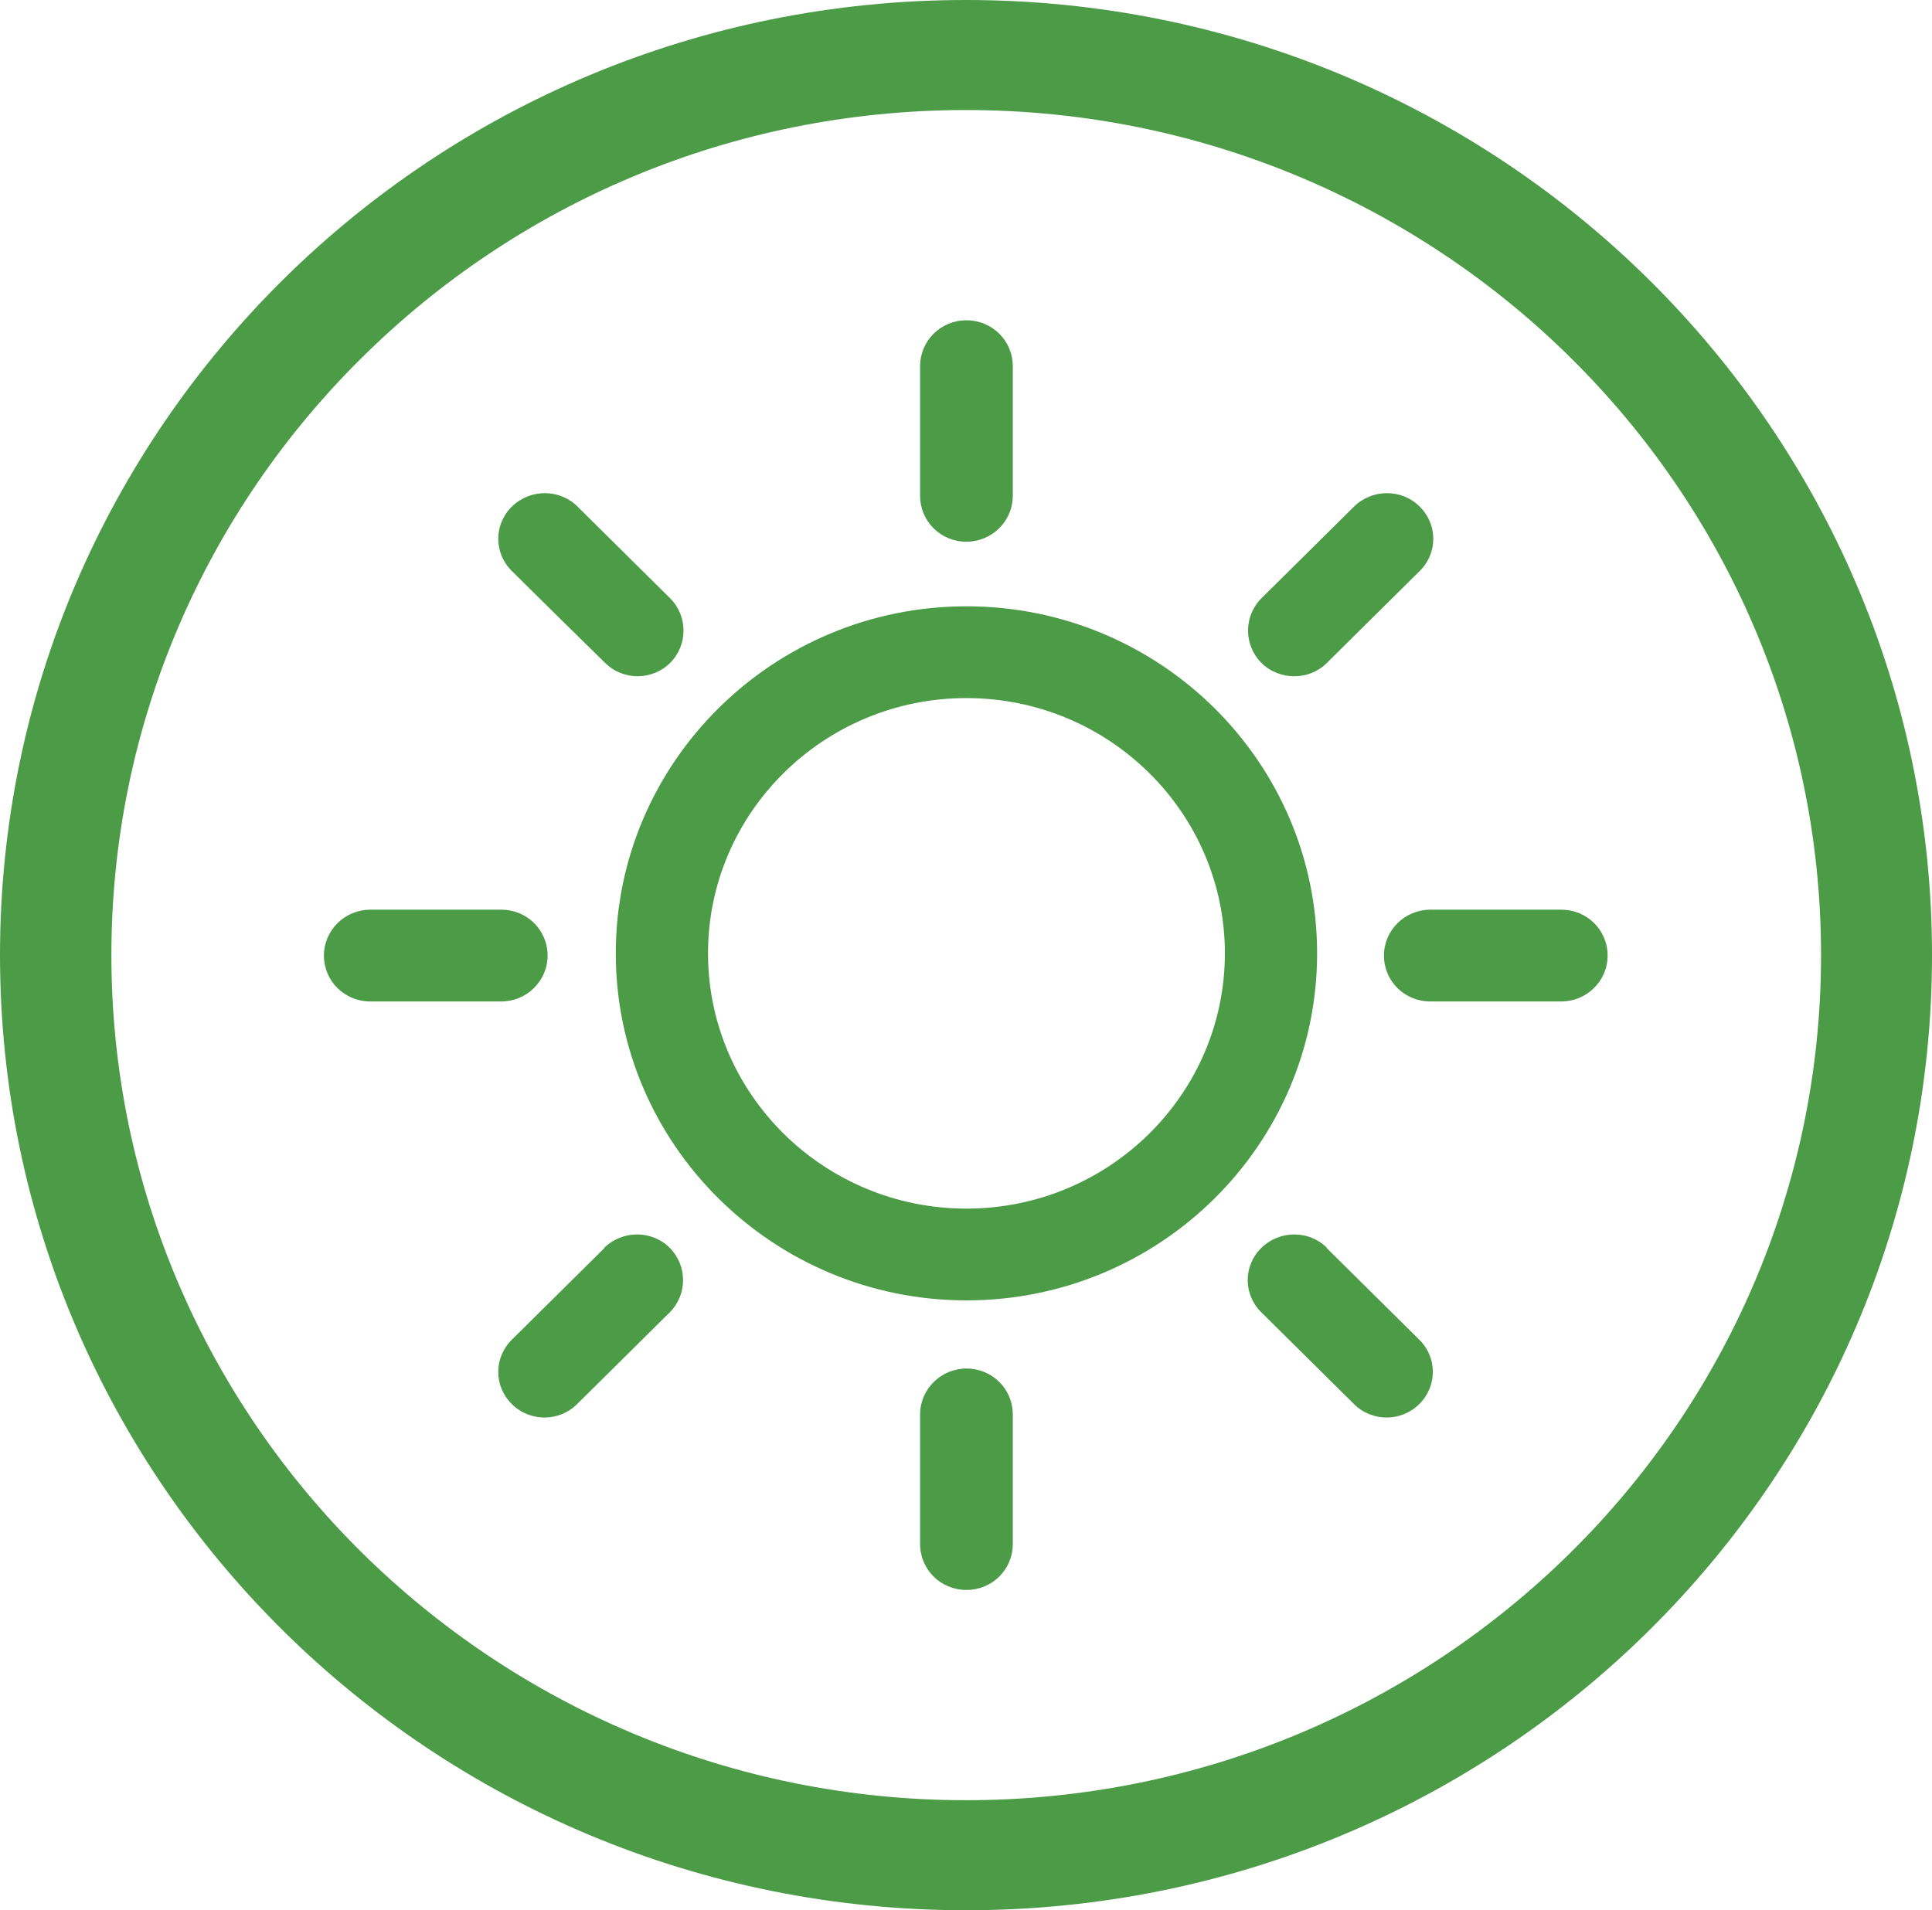 <?xml version="1.0" encoding="UTF-8"?> <svg xmlns="http://www.w3.org/2000/svg" viewBox="1978.32 2478.56 43.36 42.88" width="43.36" height="42.88"><path fill="#4b9b47" stroke="none" fill-opacity="1" stroke-width="1" stroke-opacity="1" color="rgb(51, 51, 51)" class="cls-1" id="tSvgd4d535ecd0" d="M 2000 2478.56 C 2005.99 2478.56 2011.41 2480.96 2015.33 2484.84 C 2019.25 2488.72 2021.68 2494.08 2021.68 2500 C 2021.68 2505.92 2019.25 2511.28 2015.33 2515.16 C 2011.41 2519.04 2005.99 2521.44 2000 2521.44 C 1994.01 2521.44 1988.59 2519.04 1984.67 2515.16 C 1980.75 2511.28 1978.32 2505.92 1978.32 2500 C 1978.32 2494.08 1980.75 2488.72 1984.67 2484.84C 1988.59 2480.96 1994.01 2478.56 2000 2478.56Z M 2013.57 2486.59 C 2010.1 2483.16 2005.3 2481.03 2000 2481.03 C 1994.7 2481.03 1989.91 2483.15 1986.44 2486.59 C 1982.97 2490.02 1980.82 2494.77 1980.82 2500 C 1980.82 2505.23 1982.97 2509.98 1986.44 2513.41 C 1989.91 2516.84 1994.71 2518.97 2000 2518.97 C 2005.29 2518.97 2010.09 2516.85 2013.57 2513.41 C 2017.04 2509.98 2019.19 2505.23 2019.19 2500C 2019.19 2494.77 2017.04 2490.02 2013.57 2486.59Z"></path><path fill="#4b9b47" stroke="none" fill-opacity="1" stroke-width="1" stroke-opacity="1" color="rgb(51, 51, 51)" fill-rule="evenodd" class="cls-2" id="tSvg166cb834dea" d="M 2007.37 2493.74 C 2007.64 2493.74 2007.9 2493.64 2008.1 2493.44 C 2008.793 2492.753 2009.487 2492.067 2010.18 2491.38 C 2010.59 2490.98 2010.59 2490.33 2010.18 2489.93 C 2009.78 2489.53 2009.12 2489.53 2008.71 2489.93 C 2008.017 2490.617 2007.323 2491.303 2006.63 2491.99 C 2006.23 2492.39 2006.23 2493.04 2006.63 2493.44 C 2006.83 2493.64 2007.1 2493.74 2007.36 2493.74C 2007.363 2493.74 2007.367 2493.74 2007.37 2493.74Z M 1991.89 2506.57 C 1991.197 2507.257 1990.503 2507.943 1989.81 2508.63 C 1989.4 2509.03 1989.4 2509.68 1989.81 2510.08 C 1990.01 2510.28 1990.28 2510.38 1990.54 2510.38 C 1990.8 2510.38 1991.07 2510.28 1991.27 2510.08 C 1991.963 2509.393 1992.657 2508.707 1993.35 2508.02 C 1993.75 2507.62 1993.75 2506.97 1993.35 2506.57 C 1992.95 2506.17 1992.29 2506.17 1991.88 2506.57C 1991.88 2506.57 1991.88 2506.57 1991.89 2506.57Z M 2013.36 2498.98 C 2012.38 2498.98 2011.4 2498.98 2010.42 2498.98 C 2009.85 2498.98 2009.38 2499.44 2009.38 2500.01 C 2009.38 2500.58 2009.84 2501.04 2010.42 2501.04 C 2011.4 2501.04 2012.38 2501.04 2013.36 2501.04 C 2013.93 2501.04 2014.4 2500.58 2014.4 2500.01C 2014.4 2499.44 2013.94 2498.98 2013.36 2498.98Z M 1990.61 2500.01 C 1990.61 2499.44 1990.15 2498.98 1989.57 2498.98 C 1988.59 2498.98 1987.61 2498.98 1986.63 2498.98 C 1986.06 2498.98 1985.59 2499.44 1985.59 2500.01 C 1985.59 2500.58 1986.05 2501.04 1986.63 2501.04 C 1987.61 2501.04 1988.59 2501.04 1989.57 2501.04C 1990.14 2501.04 1990.61 2500.58 1990.61 2500.01Z M 2008.1 2506.57 C 2007.7 2506.17 2007.04 2506.17 2006.63 2506.57 C 2006.22 2506.97 2006.22 2507.62 2006.63 2508.02 C 2007.323 2508.707 2008.017 2509.393 2008.71 2510.08 C 2008.91 2510.28 2009.18 2510.38 2009.44 2510.38 C 2009.7 2510.38 2009.97 2510.28 2010.17 2510.08 C 2010.58 2509.68 2010.58 2509.03 2010.17 2508.63 C 2009.477 2507.943 2008.783 2507.257 2008.09 2506.57C 2008.09 2506.57 2008.09 2506.57 2008.1 2506.57Z M 1991.9 2493.44 C 1992.1 2493.64 1992.37 2493.74 1992.63 2493.74 C 1992.89 2493.74 1993.16 2493.64 1993.36 2493.44 C 1993.76 2493.04 1993.76 2492.39 1993.36 2491.99 C 1992.667 2491.303 1991.973 2490.617 1991.28 2489.93 C 1990.88 2489.53 1990.22 2489.53 1989.81 2489.93 C 1989.4 2490.33 1989.4 2490.98 1989.81 2491.38C 1990.503 2492.067 1991.197 2492.753 1991.9 2493.44Z M 2000.01 2509.28 C 1999.44 2509.28 1998.97 2509.74 1998.97 2510.31 C 1998.97 2511.28 1998.97 2512.25 1998.97 2513.22 C 1998.97 2513.79 1999.43 2514.25 2000.01 2514.25 C 2000.59 2514.25 2001.05 2513.79 2001.05 2513.22 C 2001.05 2512.25 2001.05 2511.28 2001.05 2510.31C 2001.05 2509.74 2000.59 2509.28 2000.01 2509.28Z M 2000.01 2490.72 C 2000.58 2490.72 2001.05 2490.26 2001.05 2489.69 C 2001.05 2488.72 2001.05 2487.75 2001.05 2486.78 C 2001.05 2486.21 2000.59 2485.75 2000.01 2485.75 C 1999.43 2485.75 1998.97 2486.21 1998.97 2486.78 C 1998.97 2487.75 1998.97 2488.72 1998.97 2489.69C 1998.97 2490.26 1999.43 2490.72 2000.01 2490.72Z M 2000.01 2505.69 C 1996.81 2505.69 1994.21 2503.12 1994.21 2499.96 C 1994.21 2496.8 1996.81 2494.23 2000.01 2494.23 C 2003.21 2494.23 2005.81 2496.8 2005.81 2499.96C 2005.81 2503.12 2003.21 2505.69 2000.01 2505.69Z M 2000.01 2492.17 C 1995.67 2492.17 1992.14 2495.67 1992.14 2499.96 C 1992.14 2504.25 1995.67 2507.75 2000.01 2507.75 C 2004.35 2507.75 2007.88 2504.26 2007.88 2499.96C 2007.88 2495.66 2004.35 2492.17 2000.01 2492.17Z"></path><defs> </defs></svg> 